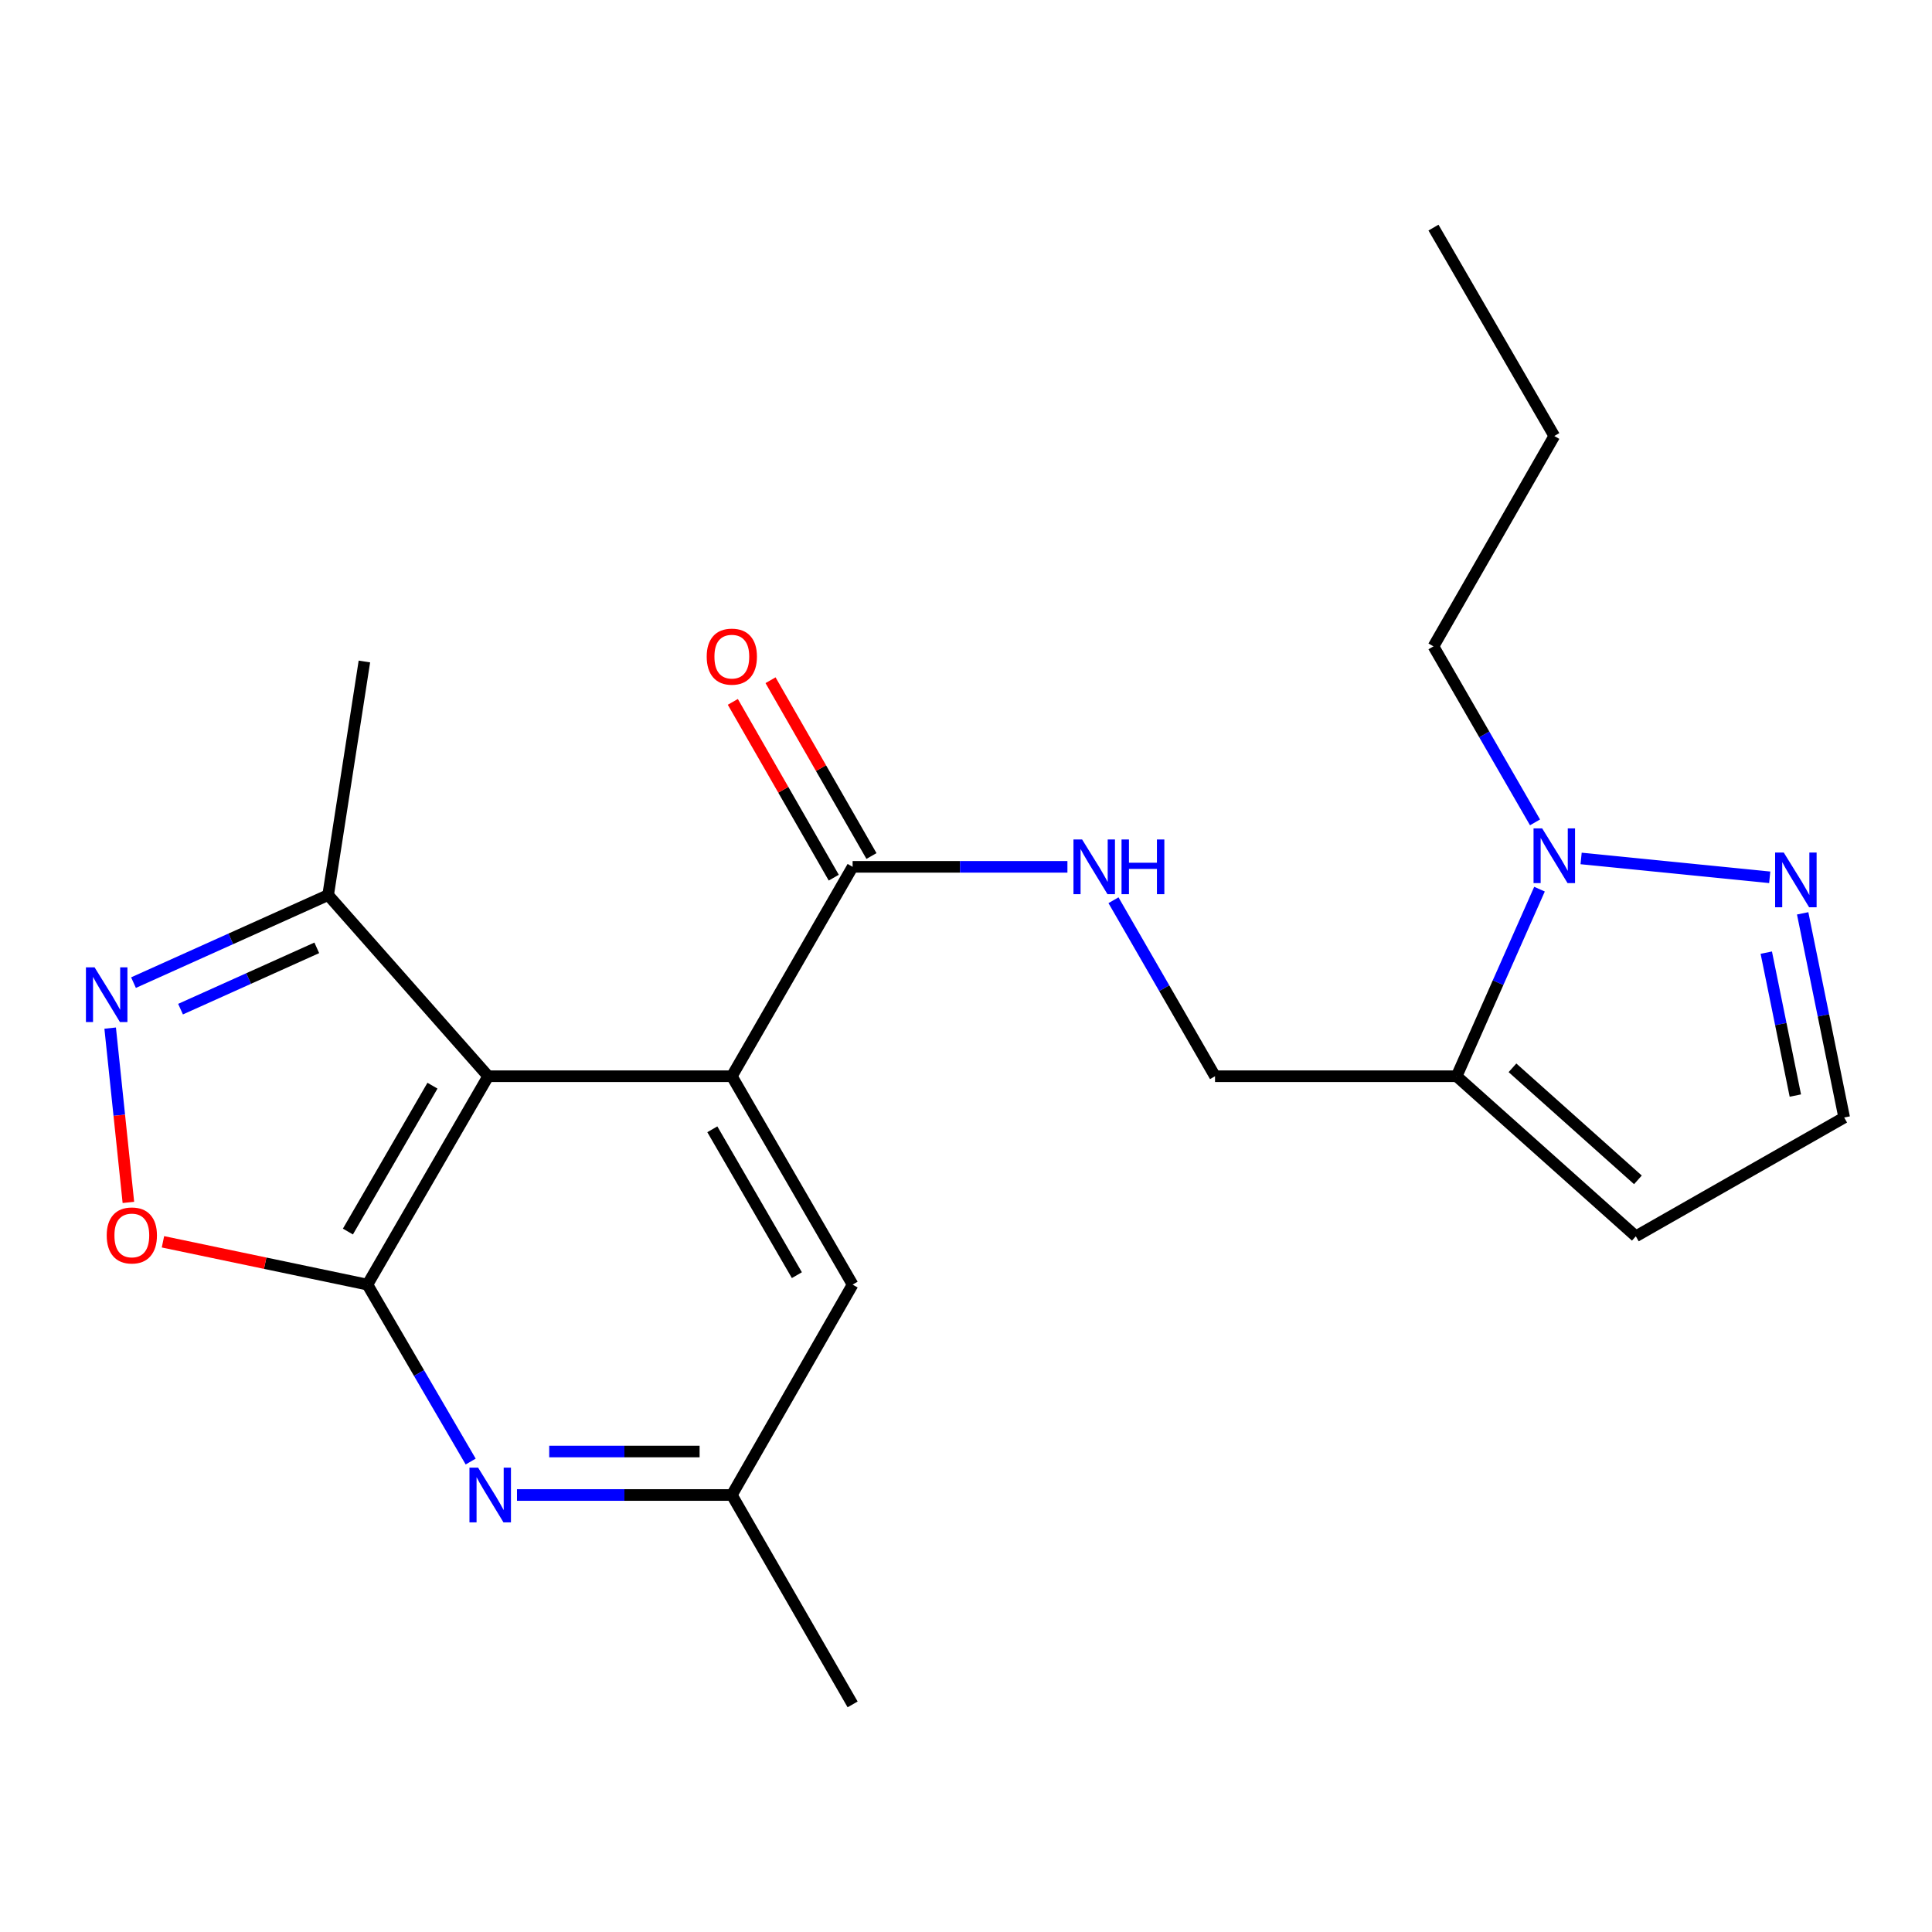 <?xml version='1.0' encoding='iso-8859-1'?>
<svg version='1.1' baseProfile='full'
              xmlns='http://www.w3.org/2000/svg'
                      xmlns:rdkit='http://www.rdkit.org/xml'
                      xmlns:xlink='http://www.w3.org/1999/xlink'
                  xml:space='preserve'
width='1000px' height='1000px' viewBox='0 0 1000 1000'>
<!-- END OF HEADER -->
<rect style='opacity:1.0;fill:#FFFFFF;stroke:none' width='1000' height='1000' x='0' y='0'> </rect>
<path class='bond-0' d='M 252.691,557.055 L 190.171,664.914' style='fill:none;fill-rule:evenodd;stroke:#000000;stroke-width:6px;stroke-linecap:butt;stroke-linejoin:miter;stroke-opacity:1' />
<path class='bond-0' d='M 223.841,561.947 L 180.077,637.448' style='fill:none;fill-rule:evenodd;stroke:#000000;stroke-width:6px;stroke-linecap:butt;stroke-linejoin:miter;stroke-opacity:1' />
<path class='bond-1' d='M 252.691,557.055 L 378.792,557.055' style='fill:none;fill-rule:evenodd;stroke:#000000;stroke-width:6px;stroke-linecap:butt;stroke-linejoin:miter;stroke-opacity:1' />
<path class='bond-9' d='M 252.691,557.055 L 169.84,463.276' style='fill:none;fill-rule:evenodd;stroke:#000000;stroke-width:6px;stroke-linecap:butt;stroke-linejoin:miter;stroke-opacity:1' />
<path class='bond-3' d='M 190.171,664.914 L 137.26,653.834' style='fill:none;fill-rule:evenodd;stroke:#000000;stroke-width:6px;stroke-linecap:butt;stroke-linejoin:miter;stroke-opacity:1' />
<path class='bond-3' d='M 137.26,653.834 L 84.348,642.755' style='fill:none;fill-rule:evenodd;stroke:#FF0000;stroke-width:6px;stroke-linecap:butt;stroke-linejoin:miter;stroke-opacity:1' />
<path class='bond-5' d='M 190.171,664.914 L 216.898,710.706' style='fill:none;fill-rule:evenodd;stroke:#000000;stroke-width:6px;stroke-linecap:butt;stroke-linejoin:miter;stroke-opacity:1' />
<path class='bond-5' d='M 216.898,710.706 L 243.624,756.498' style='fill:none;fill-rule:evenodd;stroke:#0000FF;stroke-width:6px;stroke-linecap:butt;stroke-linejoin:miter;stroke-opacity:1' />
<path class='bond-7' d='M 378.792,557.055 L 441.312,448.672' style='fill:none;fill-rule:evenodd;stroke:#000000;stroke-width:6px;stroke-linecap:butt;stroke-linejoin:miter;stroke-opacity:1' />
<path class='bond-12' d='M 378.792,557.055 L 441.312,664.914' style='fill:none;fill-rule:evenodd;stroke:#000000;stroke-width:6px;stroke-linecap:butt;stroke-linejoin:miter;stroke-opacity:1' />
<path class='bond-12' d='M 368.698,584.521 L 412.461,660.022' style='fill:none;fill-rule:evenodd;stroke:#000000;stroke-width:6px;stroke-linecap:butt;stroke-linejoin:miter;stroke-opacity:1' />
<path class='bond-2' d='M 69.099,508.608 L 119.47,485.942' style='fill:none;fill-rule:evenodd;stroke:#0000FF;stroke-width:6px;stroke-linecap:butt;stroke-linejoin:miter;stroke-opacity:1' />
<path class='bond-2' d='M 119.47,485.942 L 169.84,463.276' style='fill:none;fill-rule:evenodd;stroke:#000000;stroke-width:6px;stroke-linecap:butt;stroke-linejoin:miter;stroke-opacity:1' />
<path class='bond-2' d='M 93.446,522.333 L 128.706,506.467' style='fill:none;fill-rule:evenodd;stroke:#0000FF;stroke-width:6px;stroke-linecap:butt;stroke-linejoin:miter;stroke-opacity:1' />
<path class='bond-2' d='M 128.706,506.467 L 163.965,490.601' style='fill:none;fill-rule:evenodd;stroke:#000000;stroke-width:6px;stroke-linecap:butt;stroke-linejoin:miter;stroke-opacity:1' />
<path class='bond-22' d='M 57.024,532.145 L 61.74,577.255' style='fill:none;fill-rule:evenodd;stroke:#0000FF;stroke-width:6px;stroke-linecap:butt;stroke-linejoin:miter;stroke-opacity:1' />
<path class='bond-22' d='M 61.74,577.255 L 66.455,622.365' style='fill:none;fill-rule:evenodd;stroke:#FF0000;stroke-width:6px;stroke-linecap:butt;stroke-linejoin:miter;stroke-opacity:1' />
<path class='bond-4' d='M 796.844,460.225 L 775.395,508.64' style='fill:none;fill-rule:evenodd;stroke:#0000FF;stroke-width:6px;stroke-linecap:butt;stroke-linejoin:miter;stroke-opacity:1' />
<path class='bond-4' d='M 775.395,508.64 L 753.946,557.055' style='fill:none;fill-rule:evenodd;stroke:#000000;stroke-width:6px;stroke-linecap:butt;stroke-linejoin:miter;stroke-opacity:1' />
<path class='bond-8' d='M 818.381,444.333 L 916.005,454.095' style='fill:none;fill-rule:evenodd;stroke:#0000FF;stroke-width:6px;stroke-linecap:butt;stroke-linejoin:miter;stroke-opacity:1' />
<path class='bond-17' d='M 794.525,425.657 L 768.246,380.109' style='fill:none;fill-rule:evenodd;stroke:#0000FF;stroke-width:6px;stroke-linecap:butt;stroke-linejoin:miter;stroke-opacity:1' />
<path class='bond-17' d='M 768.246,380.109 L 741.967,334.561' style='fill:none;fill-rule:evenodd;stroke:#000000;stroke-width:6px;stroke-linecap:butt;stroke-linejoin:miter;stroke-opacity:1' />
<path class='bond-23' d='M 267.595,773.81 L 323.194,773.81' style='fill:none;fill-rule:evenodd;stroke:#0000FF;stroke-width:6px;stroke-linecap:butt;stroke-linejoin:miter;stroke-opacity:1' />
<path class='bond-23' d='M 323.194,773.81 L 378.792,773.81' style='fill:none;fill-rule:evenodd;stroke:#000000;stroke-width:6px;stroke-linecap:butt;stroke-linejoin:miter;stroke-opacity:1' />
<path class='bond-23' d='M 284.275,751.303 L 323.194,751.303' style='fill:none;fill-rule:evenodd;stroke:#0000FF;stroke-width:6px;stroke-linecap:butt;stroke-linejoin:miter;stroke-opacity:1' />
<path class='bond-23' d='M 323.194,751.303 L 362.113,751.303' style='fill:none;fill-rule:evenodd;stroke:#000000;stroke-width:6px;stroke-linecap:butt;stroke-linejoin:miter;stroke-opacity:1' />
<path class='bond-6' d='M 753.946,557.055 L 628.895,557.055' style='fill:none;fill-rule:evenodd;stroke:#000000;stroke-width:6px;stroke-linecap:butt;stroke-linejoin:miter;stroke-opacity:1' />
<path class='bond-11' d='M 753.946,557.055 L 846.7,639.906' style='fill:none;fill-rule:evenodd;stroke:#000000;stroke-width:6px;stroke-linecap:butt;stroke-linejoin:miter;stroke-opacity:1' />
<path class='bond-11' d='M 782.852,552.697 L 847.78,610.693' style='fill:none;fill-rule:evenodd;stroke:#000000;stroke-width:6px;stroke-linecap:butt;stroke-linejoin:miter;stroke-opacity:1' />
<path class='bond-10' d='M 441.312,448.672 L 496.904,448.672' style='fill:none;fill-rule:evenodd;stroke:#000000;stroke-width:6px;stroke-linecap:butt;stroke-linejoin:miter;stroke-opacity:1' />
<path class='bond-10' d='M 496.904,448.672 L 552.497,448.672' style='fill:none;fill-rule:evenodd;stroke:#0000FF;stroke-width:6px;stroke-linecap:butt;stroke-linejoin:miter;stroke-opacity:1' />
<path class='bond-16' d='M 451.071,443.068 L 424.95,397.576' style='fill:none;fill-rule:evenodd;stroke:#000000;stroke-width:6px;stroke-linecap:butt;stroke-linejoin:miter;stroke-opacity:1' />
<path class='bond-16' d='M 424.95,397.576 L 398.829,352.083' style='fill:none;fill-rule:evenodd;stroke:#FF0000;stroke-width:6px;stroke-linecap:butt;stroke-linejoin:miter;stroke-opacity:1' />
<path class='bond-16' d='M 431.552,454.275 L 405.431,408.783' style='fill:none;fill-rule:evenodd;stroke:#000000;stroke-width:6px;stroke-linecap:butt;stroke-linejoin:miter;stroke-opacity:1' />
<path class='bond-16' d='M 405.431,408.783 L 379.31,363.29' style='fill:none;fill-rule:evenodd;stroke:#FF0000;stroke-width:6px;stroke-linecap:butt;stroke-linejoin:miter;stroke-opacity:1' />
<path class='bond-24' d='M 933.055,472.746 L 943.8,525.585' style='fill:none;fill-rule:evenodd;stroke:#0000FF;stroke-width:6px;stroke-linecap:butt;stroke-linejoin:miter;stroke-opacity:1' />
<path class='bond-24' d='M 943.8,525.585 L 954.545,578.424' style='fill:none;fill-rule:evenodd;stroke:#000000;stroke-width:6px;stroke-linecap:butt;stroke-linejoin:miter;stroke-opacity:1' />
<path class='bond-24' d='M 914.223,493.083 L 921.745,530.07' style='fill:none;fill-rule:evenodd;stroke:#0000FF;stroke-width:6px;stroke-linecap:butt;stroke-linejoin:miter;stroke-opacity:1' />
<path class='bond-24' d='M 921.745,530.07 L 929.266,567.058' style='fill:none;fill-rule:evenodd;stroke:#000000;stroke-width:6px;stroke-linecap:butt;stroke-linejoin:miter;stroke-opacity:1' />
<path class='bond-18' d='M 169.84,463.276 L 188.608,342.389' style='fill:none;fill-rule:evenodd;stroke:#000000;stroke-width:6px;stroke-linecap:butt;stroke-linejoin:miter;stroke-opacity:1' />
<path class='bond-14' d='M 576.337,465.96 L 602.616,511.507' style='fill:none;fill-rule:evenodd;stroke:#0000FF;stroke-width:6px;stroke-linecap:butt;stroke-linejoin:miter;stroke-opacity:1' />
<path class='bond-14' d='M 602.616,511.507 L 628.895,557.055' style='fill:none;fill-rule:evenodd;stroke:#000000;stroke-width:6px;stroke-linecap:butt;stroke-linejoin:miter;stroke-opacity:1' />
<path class='bond-13' d='M 846.7,639.906 L 954.545,578.424' style='fill:none;fill-rule:evenodd;stroke:#000000;stroke-width:6px;stroke-linecap:butt;stroke-linejoin:miter;stroke-opacity:1' />
<path class='bond-15' d='M 441.312,664.914 L 378.792,773.81' style='fill:none;fill-rule:evenodd;stroke:#000000;stroke-width:6px;stroke-linecap:butt;stroke-linejoin:miter;stroke-opacity:1' />
<path class='bond-19' d='M 378.792,773.81 L 441.312,882.193' style='fill:none;fill-rule:evenodd;stroke:#000000;stroke-width:6px;stroke-linecap:butt;stroke-linejoin:miter;stroke-opacity:1' />
<path class='bond-20' d='M 741.967,334.561 L 804.499,225.678' style='fill:none;fill-rule:evenodd;stroke:#000000;stroke-width:6px;stroke-linecap:butt;stroke-linejoin:miter;stroke-opacity:1' />
<path class='bond-21' d='M 804.499,225.678 L 741.967,117.807' style='fill:none;fill-rule:evenodd;stroke:#000000;stroke-width:6px;stroke-linecap:butt;stroke-linejoin:miter;stroke-opacity:1' />
<path  class='atom-3' d='M 48.957 500.695
L 58.237 515.695
Q 59.157 517.175, 60.637 519.855
Q 62.117 522.535, 62.197 522.695
L 62.197 500.695
L 65.957 500.695
L 65.957 529.015
L 62.077 529.015
L 52.117 512.615
Q 50.957 510.695, 49.717 508.495
Q 48.517 506.295, 48.157 505.615
L 48.157 529.015
L 44.477 529.015
L 44.477 500.695
L 48.957 500.695
' fill='#0000FF'/>
<path  class='atom-4' d='M 55.234 639.461
Q 55.234 632.661, 58.594 628.861
Q 61.954 625.061, 68.234 625.061
Q 74.514 625.061, 77.874 628.861
Q 81.234 632.661, 81.234 639.461
Q 81.234 646.341, 77.834 650.261
Q 74.434 654.141, 68.234 654.141
Q 61.994 654.141, 58.594 650.261
Q 55.234 646.381, 55.234 639.461
M 68.234 650.941
Q 72.554 650.941, 74.874 648.061
Q 77.234 645.141, 77.234 639.461
Q 77.234 633.901, 74.874 631.101
Q 72.554 628.261, 68.234 628.261
Q 63.914 628.261, 61.554 631.061
Q 59.234 633.861, 59.234 639.461
Q 59.234 645.181, 61.554 648.061
Q 63.914 650.941, 68.234 650.941
' fill='#FF0000'/>
<path  class='atom-5' d='M 798.239 428.785
L 807.519 443.785
Q 808.439 445.265, 809.919 447.945
Q 811.399 450.625, 811.479 450.785
L 811.479 428.785
L 815.239 428.785
L 815.239 457.105
L 811.359 457.105
L 801.399 440.705
Q 800.239 438.785, 798.999 436.585
Q 797.799 434.385, 797.439 433.705
L 797.439 457.105
L 793.759 457.105
L 793.759 428.785
L 798.239 428.785
' fill='#0000FF'/>
<path  class='atom-6' d='M 247.469 759.65
L 256.749 774.65
Q 257.669 776.13, 259.149 778.81
Q 260.629 781.49, 260.709 781.65
L 260.709 759.65
L 264.469 759.65
L 264.469 787.97
L 260.589 787.97
L 250.629 771.57
Q 249.469 769.65, 248.229 767.45
Q 247.029 765.25, 246.669 764.57
L 246.669 787.97
L 242.989 787.97
L 242.989 759.65
L 247.469 759.65
' fill='#0000FF'/>
<path  class='atom-9' d='M 923.278 441.289
L 932.558 456.289
Q 933.478 457.769, 934.958 460.449
Q 936.438 463.129, 936.518 463.289
L 936.518 441.289
L 940.278 441.289
L 940.278 469.609
L 936.398 469.609
L 926.438 453.209
Q 925.278 451.289, 924.038 449.089
Q 922.838 446.889, 922.478 446.209
L 922.478 469.609
L 918.798 469.609
L 918.798 441.289
L 923.278 441.289
' fill='#0000FF'/>
<path  class='atom-11' d='M 560.103 434.512
L 569.383 449.512
Q 570.303 450.992, 571.783 453.672
Q 573.263 456.352, 573.343 456.512
L 573.343 434.512
L 577.103 434.512
L 577.103 462.832
L 573.223 462.832
L 563.263 446.432
Q 562.103 444.512, 560.863 442.312
Q 559.663 440.112, 559.303 439.432
L 559.303 462.832
L 555.623 462.832
L 555.623 434.512
L 560.103 434.512
' fill='#0000FF'/>
<path  class='atom-11' d='M 580.503 434.512
L 584.343 434.512
L 584.343 446.552
L 598.823 446.552
L 598.823 434.512
L 602.663 434.512
L 602.663 462.832
L 598.823 462.832
L 598.823 449.752
L 584.343 449.752
L 584.343 462.832
L 580.503 462.832
L 580.503 434.512
' fill='#0000FF'/>
<path  class='atom-17' d='M 365.792 339.868
Q 365.792 333.068, 369.152 329.268
Q 372.512 325.468, 378.792 325.468
Q 385.072 325.468, 388.432 329.268
Q 391.792 333.068, 391.792 339.868
Q 391.792 346.748, 388.392 350.668
Q 384.992 354.548, 378.792 354.548
Q 372.552 354.548, 369.152 350.668
Q 365.792 346.788, 365.792 339.868
M 378.792 351.348
Q 383.112 351.348, 385.432 348.468
Q 387.792 345.548, 387.792 339.868
Q 387.792 334.308, 385.432 331.508
Q 383.112 328.668, 378.792 328.668
Q 374.472 328.668, 372.112 331.468
Q 369.792 334.268, 369.792 339.868
Q 369.792 345.588, 372.112 348.468
Q 374.472 351.348, 378.792 351.348
' fill='#FF0000'/>
</svg>
